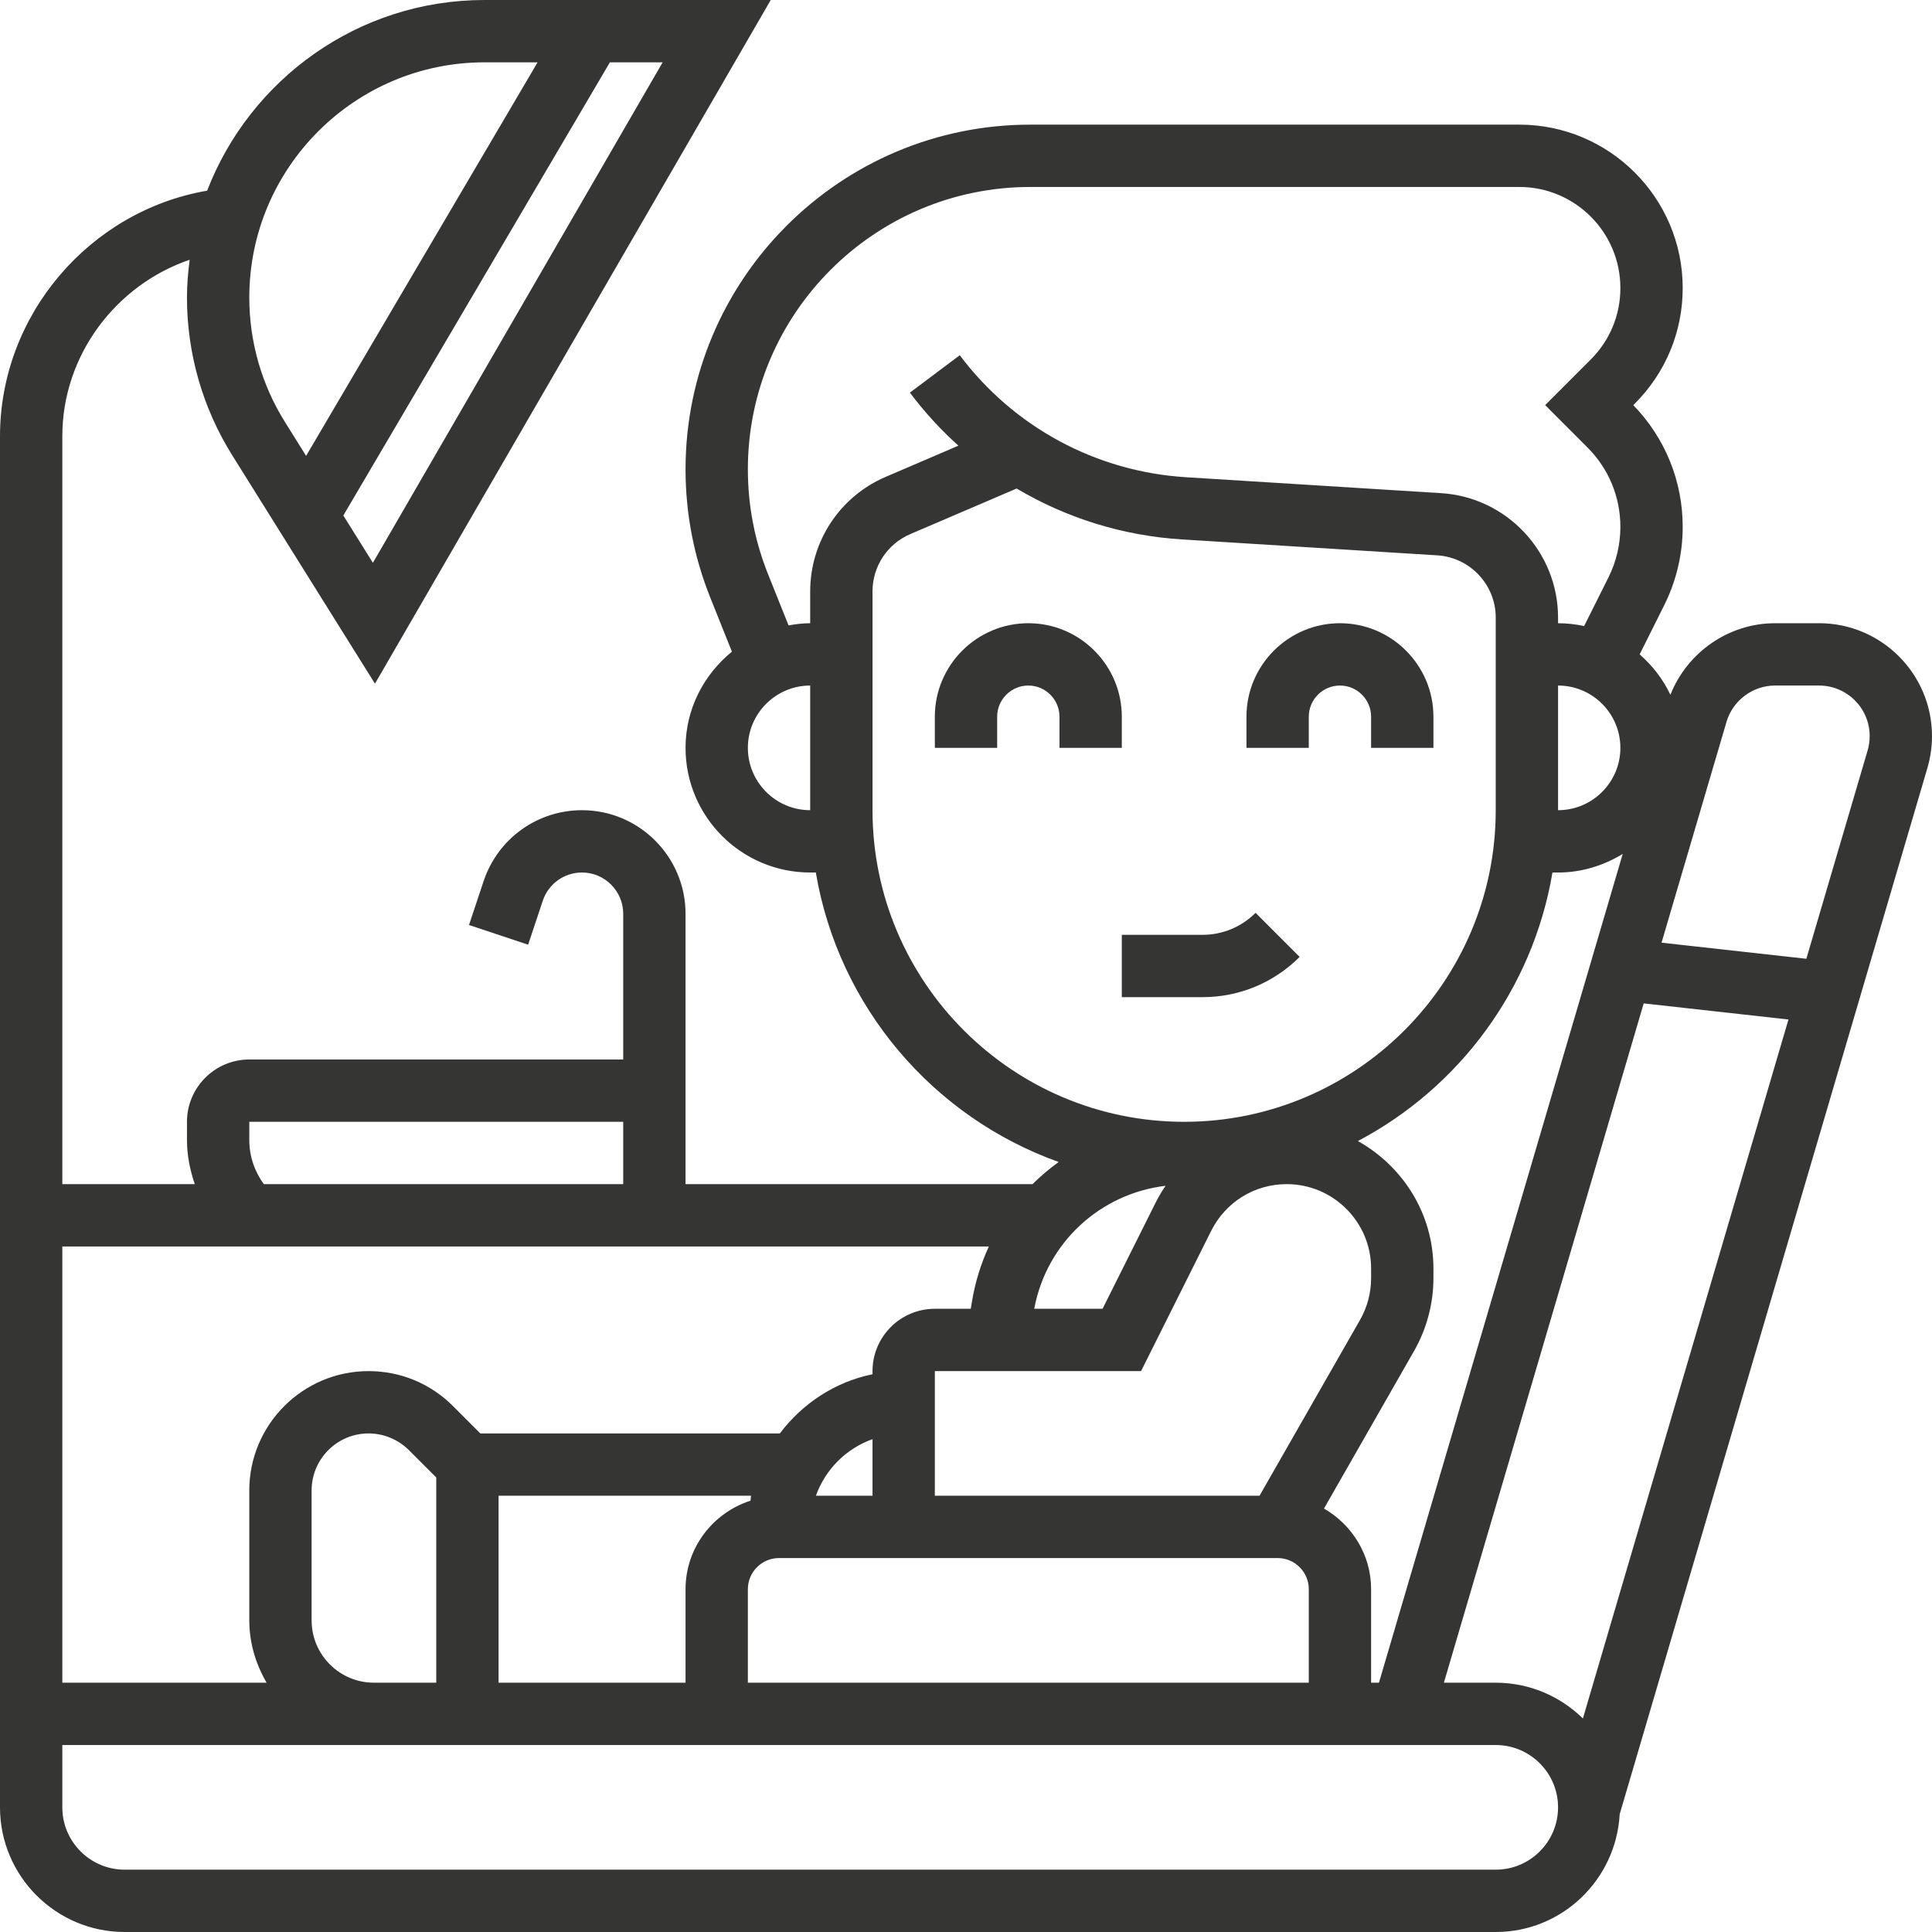 <svg width="85" height="85" viewBox="0 0 85 85" fill="none" xmlns="http://www.w3.org/2000/svg">
<g id="dentist-chair 1" clip-path="url(#clip0_542_404)">
<g id="Group">
<path id="Vector" d="M49.355 32.903V31.532C49.355 29.265 47.509 27.419 45.242 27.419C42.974 27.419 41.129 29.265 41.129 31.532V32.903H43.871V31.532C43.871 30.777 44.485 30.161 45.242 30.161C45.999 30.161 46.613 30.777 46.613 31.532V32.903H49.355Z" fill="#353533"/>
<path id="Vector_2" d="M63.065 32.903V31.532C63.065 29.265 61.219 27.419 58.952 27.419C56.684 27.419 54.839 29.265 54.839 31.532V32.903H57.581V31.532C57.581 30.777 58.195 30.161 58.952 30.161C59.709 30.161 60.323 30.777 60.323 31.532V32.903H63.065Z" fill="#353533"/>
<path id="Vector_3" d="M52.9 41.129H49.355V43.871H52.9C54.517 43.871 56.036 43.242 57.179 42.1L55.24 40.16C54.615 40.785 53.783 41.129 52.9 41.129Z" fill="#353533"/>
<path id="Vector_4" d="M85 32.386C85 29.647 82.772 27.419 80.034 27.419H78.093C76.056 27.419 74.232 28.698 73.491 30.567C73.166 29.882 72.702 29.284 72.138 28.79L73.219 26.626C73.751 25.563 74.032 24.373 74.032 23.184C74.032 21.166 73.26 19.268 71.858 17.824L71.929 17.753C73.285 16.394 74.032 14.59 74.032 12.672C74.032 8.708 70.808 5.484 66.846 5.484H45.328C36.965 5.484 30.161 12.287 30.161 20.649C30.161 22.588 30.527 24.484 31.246 26.283L32.201 28.671C30.967 29.677 30.161 31.189 30.161 32.903C30.161 35.928 32.621 38.387 35.645 38.387H35.893C36.893 44.304 41.051 49.147 46.577 51.123C46.169 51.417 45.785 51.742 45.427 52.097H30.161V40.204C30.161 37.691 28.117 35.645 25.604 35.645C23.638 35.645 21.901 36.898 21.279 38.761L20.634 40.696L23.236 41.562L23.88 39.629C24.128 38.886 24.82 38.387 25.604 38.387C26.605 38.387 27.419 39.202 27.419 40.204V46.613H10.968C9.456 46.613 8.226 47.843 8.226 49.355V50.158C8.226 50.83 8.359 51.478 8.569 52.097H2.742V19.194C2.742 15.633 5.092 12.54 8.344 11.428C8.274 11.974 8.226 12.527 8.226 13.09C8.226 15.547 8.914 17.946 10.216 20.029L16.497 30.079L33.91 0H21.316C15.755 0 11.006 3.49 9.113 8.389C3.937 9.28 0 13.861 0 19.194V79.516C0 82.54 2.46 85 5.484 85H65.806C68.729 85 71.101 82.698 71.26 79.815L84.799 33.785C84.931 33.33 85 32.858 85 32.386ZM16.406 24.761L15.105 22.68L26.833 2.742H29.154L16.406 24.761ZM21.317 2.742H23.652L13.467 20.056L12.542 18.575C11.511 16.929 10.968 15.033 10.968 13.09C10.968 7.384 15.611 2.742 21.317 2.742ZM69.641 75.606C68.651 74.635 67.299 74.032 65.806 74.032H63.525L72.316 44.145L78.685 44.854L69.641 75.606ZM13.71 71.29V65.571C13.71 64.189 14.834 63.065 16.216 63.065C16.875 63.065 17.522 63.332 17.988 63.798L19.194 65.003V74.032H16.452C14.939 74.032 13.71 72.802 13.71 71.29ZM50.202 60.323L53.288 54.151C53.922 52.884 55.195 52.097 56.61 52.097C58.657 52.097 60.323 53.763 60.323 55.809V56.232C60.323 56.877 60.154 57.515 59.834 58.074L55.414 65.806H41.129V60.323H50.202ZM45.501 57.581C46.047 54.67 48.395 52.519 51.281 52.169C51.118 52.408 50.968 52.659 50.837 52.922L48.508 57.581H45.501ZM38.387 65.806H35.897C36.312 64.645 37.226 63.731 38.387 63.317V65.806ZM33.02 66.023C31.368 66.556 30.161 68.092 30.161 69.919V74.032H21.936V65.806H33.042C33.028 65.876 33.032 65.952 33.02 66.023ZM32.903 69.919C32.903 69.163 33.517 68.548 34.274 68.548H56.21C56.967 68.548 57.581 69.163 57.581 69.919V74.032H32.903V69.919ZM58.25 66.37L62.215 59.434C62.77 58.461 63.065 57.353 63.065 56.232V55.809C63.065 53.392 61.713 51.307 59.741 50.201C64.196 47.852 67.434 43.521 68.302 38.387H68.548C69.593 38.387 70.561 38.077 71.393 37.569L60.668 74.032H60.323V69.919C60.323 68.398 59.482 67.082 58.25 66.37ZM68.548 30.161C70.061 30.161 71.29 31.391 71.29 32.903C71.29 34.415 70.061 35.645 68.548 35.645V30.161ZM33.792 25.264C33.202 23.79 32.903 22.238 32.903 20.649C32.903 13.799 38.476 8.226 45.328 8.226H66.846C69.297 8.226 71.29 10.221 71.29 12.672C71.29 13.859 70.828 14.975 69.989 15.814L67.981 17.823L69.838 19.682C70.775 20.618 71.29 21.861 71.29 23.184C71.29 23.949 71.109 24.714 70.767 25.4L69.695 27.544C69.324 27.465 68.942 27.419 68.548 27.419V27.17C68.548 24.281 66.29 21.877 63.407 21.697L52.169 20.995C48.222 20.748 44.599 18.792 42.226 15.629L40.032 17.274C40.672 18.127 41.387 18.907 42.166 19.608L38.97 20.979C36.95 21.842 35.645 23.821 35.645 26.018V27.419C35.319 27.419 35.004 27.46 34.694 27.515L33.792 25.264ZM32.903 32.903C32.903 31.391 34.133 30.161 35.645 30.161V35.645C34.133 35.645 32.903 34.415 32.903 32.903ZM38.387 35.645V26.018C38.387 24.92 39.04 23.93 40.049 23.498L44.728 21.493C46.913 22.79 49.396 23.57 51.998 23.732L63.236 24.433C64.678 24.524 65.806 25.726 65.806 27.17V35.645C65.806 43.205 59.656 49.355 52.097 49.355C44.537 49.355 38.387 43.205 38.387 35.645ZM10.968 50.158V49.355H27.419V52.097H11.607C11.198 51.535 10.968 50.866 10.968 50.158ZM43.506 54.839C43.158 55.594 42.904 56.406 42.762 57.263L42.71 57.581H41.129C39.617 57.581 38.387 58.81 38.387 60.323V60.461C36.724 60.8 35.298 61.758 34.31 63.065H21.132L19.927 61.859C18.937 60.868 17.618 60.323 16.216 60.323C13.323 60.323 10.968 62.678 10.968 65.571V71.29C10.968 72.294 11.258 73.222 11.73 74.032H2.742V54.839H43.506ZM65.806 82.258H5.484C3.972 82.258 2.742 81.028 2.742 79.516V76.774H65.806C67.319 76.774 68.548 78.004 68.548 79.516C68.548 81.028 67.319 82.258 65.806 82.258ZM82.169 33.013L79.472 42.182L73.101 41.474L75.959 31.759C76.235 30.818 77.113 30.161 78.093 30.161H80.034C81.26 30.161 82.258 31.159 82.258 32.386C82.258 32.597 82.228 32.809 82.169 33.013Z" fill="#353533"/>
</g>
</g>
<defs>
<clipPath id="clip0_542_404">
<rect width="85" height="85" fill="white"/>
</clipPath>
</defs>
</svg>
